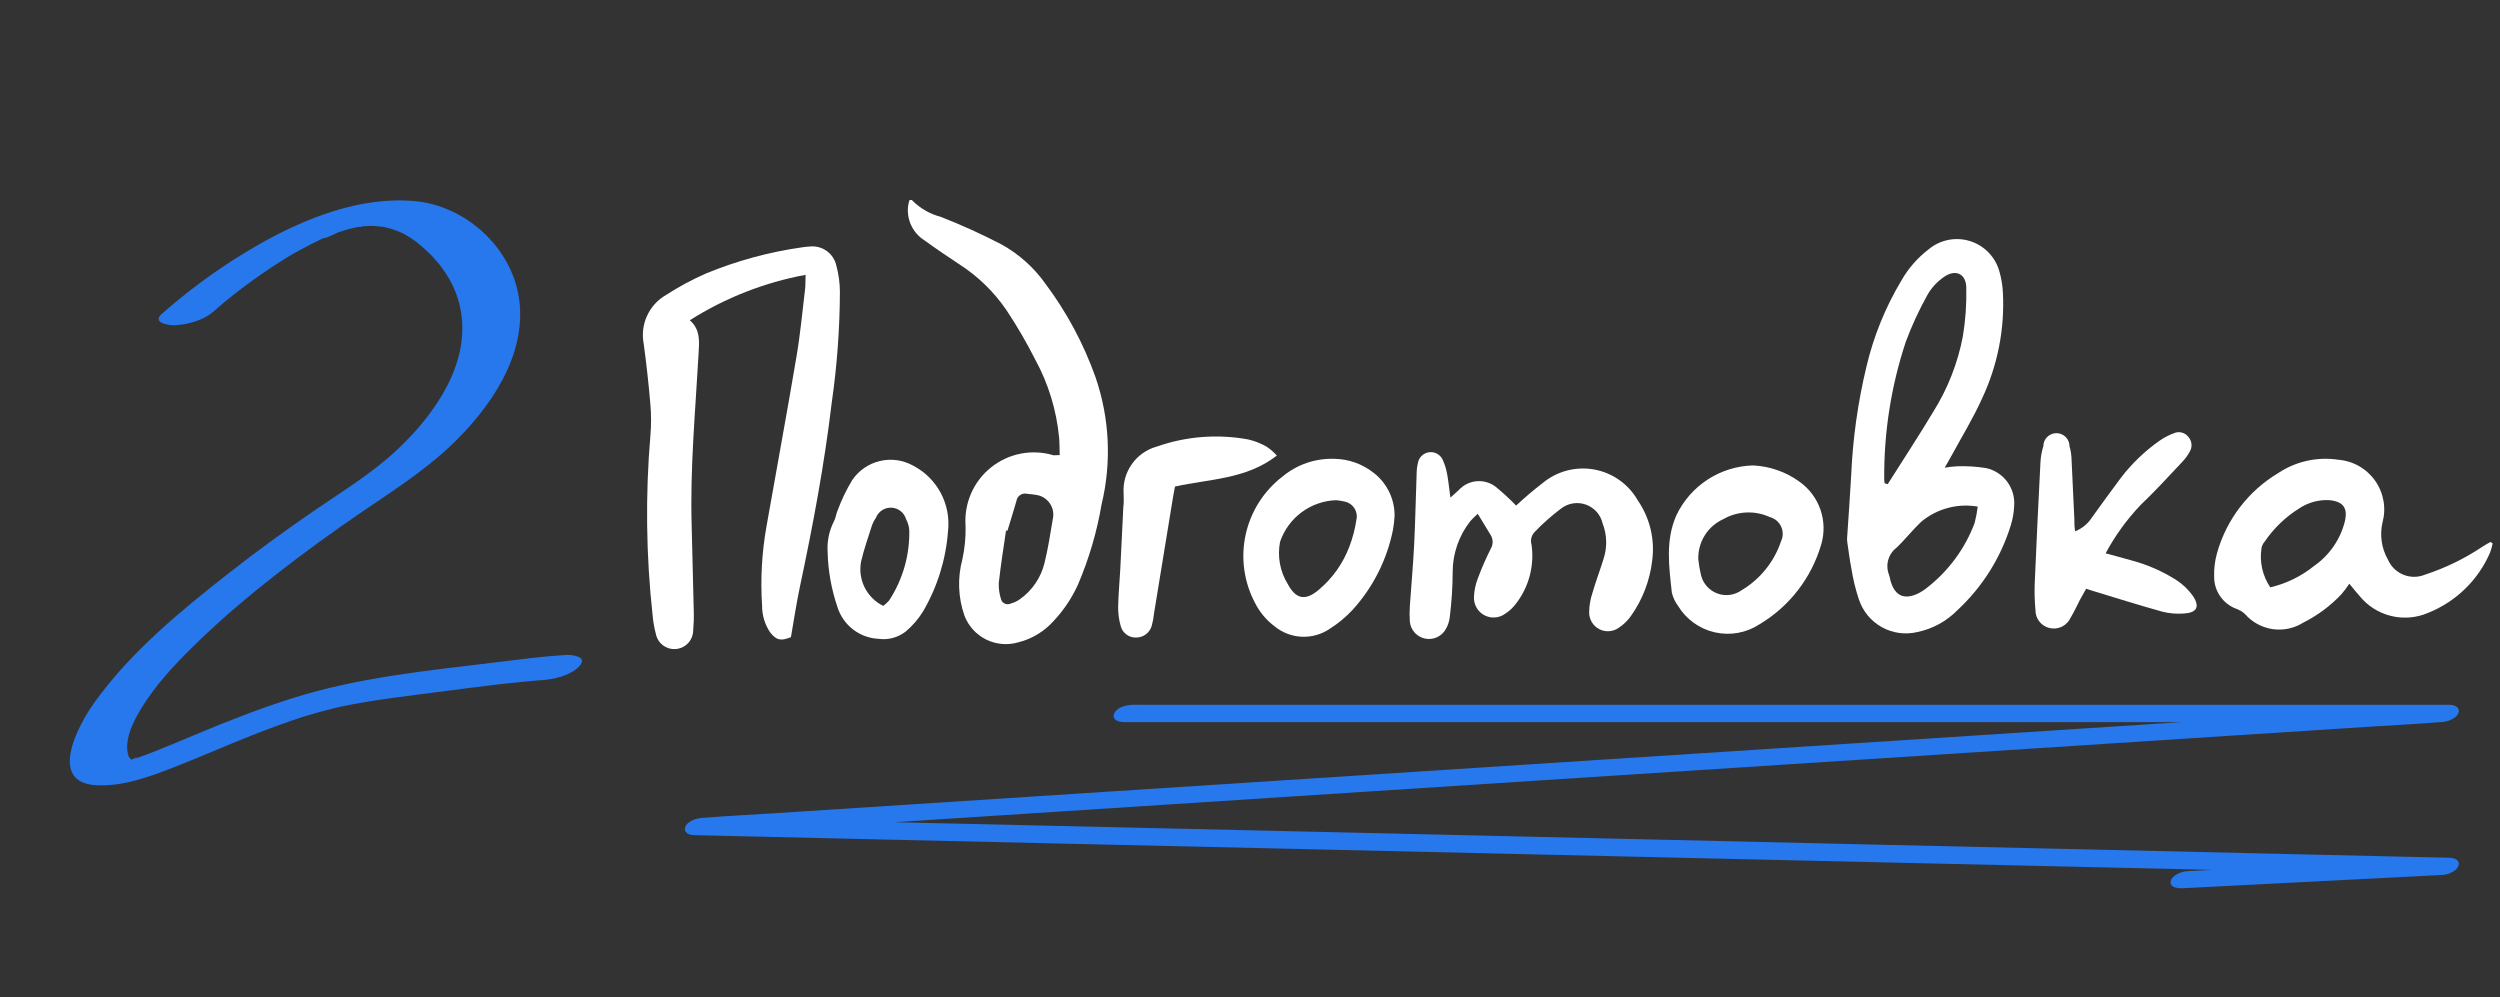 <svg width="376" height="150" viewBox="0 0 376 150" fill="none" xmlns="http://www.w3.org/2000/svg">
<rect x="0" y="0" width="376" height="150" fill="#333333" stroke="none"/>
<g clip-path="url(#clip0_4421_12938)">
<path d="M168.83 108.606H358.78C361.32 108.606 363.97 108.826 366.5 108.606C366.61 108.606 366.72 108.606 366.83 108.606L367.93 106.026C365.59 106.176 363.24 106.326 360.9 106.486C354.52 106.896 348.14 107.316 341.76 107.726C332.33 108.336 322.89 108.946 313.46 109.556C301.99 110.296 290.53 111.046 279.06 111.786C266.5 112.596 253.95 113.416 241.39 114.226C228.67 115.046 215.95 115.876 203.24 116.696C191.38 117.466 179.53 118.236 167.67 118.996C157.65 119.646 147.64 120.296 137.62 120.946C130.44 121.406 123.27 121.876 116.09 122.336C112.69 122.556 109.28 122.716 105.88 122.996C105.73 123.006 105.58 123.016 105.44 123.026C104.65 123.076 103.34 123.556 103.06 124.386C102.78 125.216 103.61 125.586 104.34 125.606C106.69 125.656 109.05 125.716 111.4 125.766C117.75 125.916 124.09 126.056 130.44 126.206C139.89 126.426 149.34 126.636 158.78 126.856C170.23 127.116 181.68 127.376 193.12 127.636C205.74 127.926 218.37 128.216 230.99 128.506C243.61 128.796 256.3 129.086 268.96 129.376C280.84 129.646 292.72 129.916 304.6 130.186C314.57 130.416 324.55 130.646 334.52 130.866L356.18 131.366C359.56 131.446 363 131.726 366.38 131.596C366.53 131.596 366.68 131.596 366.83 131.606L367.93 129.026C356.52 129.606 345.12 130.196 333.71 130.776C332.12 130.856 330.52 130.936 328.93 131.026C328.13 131.066 326.62 131.626 326.47 132.556C326.31 133.576 327.73 133.616 328.37 133.586C339.78 133.006 351.18 132.416 362.59 131.836C364.18 131.756 365.78 131.676 367.37 131.586C368.16 131.546 369.47 131.046 369.75 130.226C370.03 129.406 369.2 129.026 368.47 129.006C366.12 128.956 363.76 128.896 361.41 128.846C355.06 128.696 348.72 128.556 342.37 128.406C332.92 128.186 323.47 127.976 314.03 127.756C302.58 127.496 291.13 127.236 279.69 126.976C267.07 126.686 254.44 126.396 241.82 126.106C229.16 125.816 216.51 125.526 203.85 125.236C191.97 124.966 180.09 124.696 168.21 124.426C158.24 124.196 148.26 123.966 138.29 123.746L116.63 123.246C113.25 123.166 109.81 122.886 106.43 123.016C106.28 123.016 106.13 123.016 105.98 123.006L104.88 125.586C107.22 125.436 109.57 125.286 111.91 125.126C118.29 124.716 124.67 124.296 131.05 123.886C140.48 123.276 149.92 122.666 159.35 122.056C170.82 121.316 182.28 120.566 193.75 119.826C206.31 119.016 218.86 118.196 231.42 117.386C244.14 116.566 256.86 115.736 269.57 114.916C281.43 114.146 293.28 113.376 305.14 112.616C315.16 111.966 325.17 111.316 335.19 110.666L356.72 109.276C360.12 109.056 363.53 108.896 366.93 108.616C367.08 108.606 367.23 108.596 367.37 108.586C368.16 108.536 369.47 108.056 369.75 107.226C370.03 106.396 369.2 106.006 368.47 106.006H178.54C175.97 105.996 173.4 105.986 170.82 105.996C170.71 105.996 170.6 105.996 170.49 105.996C169.54 105.996 168.13 106.286 167.63 107.206C167.13 108.126 168.04 108.586 168.84 108.586L168.83 108.606Z" fill="#2777ED"/>
</g>
<path d="M32.229 46.756C32.459 46.546 32.689 46.346 32.919 46.146C33.149 45.946 33.399 45.736 33.649 45.526C33.819 45.386 33.989 45.246 34.159 45.106C34.509 44.816 33.899 45.316 33.899 45.316C34.039 45.206 34.179 45.086 34.319 44.976C36.439 43.266 38.639 41.656 40.909 40.156C41.579 39.716 42.249 39.286 42.929 38.866C43.299 38.636 43.669 38.416 44.039 38.196C44.199 38.096 44.639 37.856 43.909 38.276C44.139 38.146 44.369 38.016 44.599 37.886C45.339 37.476 46.089 37.076 46.849 36.686C47.209 36.506 47.579 36.326 47.939 36.156C48.139 36.056 48.349 35.966 48.549 35.866C48.669 35.806 48.799 35.756 48.919 35.696C49.329 35.516 49.249 35.546 48.669 35.806C48.949 35.936 50.579 35.046 50.919 34.916C51.289 34.786 52.729 34.476 51.289 34.776C51.719 34.686 52.129 34.526 52.549 34.416C52.929 34.316 54.359 34.166 52.889 34.316C53.269 34.276 53.649 34.166 54.019 34.106C54.209 34.076 54.469 34.086 54.649 34.016C53.989 34.286 53.919 34.076 54.319 34.056C54.809 34.026 55.309 33.996 55.799 33.966C56.019 33.956 56.439 34.036 55.589 33.966C55.789 33.986 55.999 33.976 56.199 33.986C56.559 34.006 56.919 34.036 57.279 34.076C57.289 34.076 58.069 34.196 57.609 34.116C57.149 34.036 57.919 34.186 57.929 34.186C58.319 34.276 58.699 34.376 59.079 34.496C60.589 34.966 61.789 35.696 63.159 36.826C66.139 39.296 68.419 42.466 69.219 46.306C70.919 54.506 65.439 62.266 59.779 67.596C56.019 71.136 51.629 73.806 47.389 76.706C43.149 79.606 38.679 82.856 34.479 86.146C27.089 91.936 19.499 98.166 14.039 105.886C11.719 109.176 7.199 117.676 14.429 118.096C18.349 118.326 22.359 116.876 25.959 115.476C30.019 113.906 33.989 112.126 38.039 110.536C40.449 109.586 42.879 108.696 45.339 107.886C45.509 107.826 46.189 107.636 45.339 107.886C45.659 107.786 45.979 107.686 46.299 107.596C46.879 107.426 47.449 107.256 48.029 107.096C48.679 106.916 49.319 106.746 49.969 106.586C50.229 106.526 50.489 106.456 50.749 106.396C51.039 106.326 51.949 106.136 51.149 106.296C56.489 105.186 61.969 104.596 67.379 103.886C69.319 103.626 71.269 103.376 73.209 103.146C73.619 103.096 74.029 103.046 74.439 102.996C74.659 102.966 75.809 102.836 75.029 102.926C74.249 103.016 75.329 102.896 75.529 102.866C75.869 102.826 76.219 102.786 76.559 102.756C78.009 102.596 79.459 102.456 80.909 102.336C81.059 102.326 81.209 102.316 81.359 102.306C83.239 102.196 85.839 101.626 87.159 100.166C88.479 98.706 85.979 98.446 85.039 98.506C81.589 98.716 78.149 99.186 74.719 99.596C64.469 100.846 53.999 101.856 44.119 104.966C39.059 106.556 34.129 108.496 29.239 110.546C27.289 111.366 25.339 112.186 23.379 112.966C22.619 113.266 21.859 113.556 21.089 113.826C20.889 113.896 20.689 113.966 20.499 114.036C19.919 114.246 20.099 113.886 20.839 113.936C20.509 113.916 19.989 114.186 19.669 114.276C18.479 114.586 20.379 114.176 19.769 114.266C19.619 114.286 19.369 114.296 19.229 114.356C19.169 114.386 20.399 114.156 19.809 114.286C19.679 114.316 19.539 114.286 19.419 114.306C18.989 114.386 20.429 114.336 19.849 114.306C19.119 114.266 20.499 114.486 19.849 114.306C19.569 114.226 19.569 114.056 19.959 114.376C19.919 114.346 19.779 114.296 19.769 114.256C19.769 114.256 19.209 113.616 19.569 114.146C19.329 113.786 19.219 113.376 19.159 112.946C18.849 110.466 20.559 107.526 22.009 105.356C24.229 102.036 27.269 98.916 30.219 96.096C33.749 92.706 37.499 89.546 41.349 86.536C45.599 83.206 49.969 80.036 54.429 76.996C58.889 73.956 63.639 70.936 67.689 67.126C73.639 61.516 79.349 53.426 78.049 44.796C76.889 37.126 69.989 30.936 62.369 30.246C54.199 29.496 45.759 32.856 38.799 36.846C33.869 39.666 29.239 42.956 24.939 46.676C24.719 46.866 24.499 47.056 24.279 47.256C22.789 48.616 25.579 48.976 26.399 48.916C28.399 48.766 30.679 48.166 32.199 46.776L32.229 46.756Z" fill="#2777ED"/>
<path d="M118.957 95.826C117.442 96.448 116.764 96.31 115.797 95.062C115.022 93.889 114.613 92.513 114.619 91.107C114.359 87.145 114.576 83.166 115.265 79.256C116.75 70.769 118.34 62.271 119.768 53.767C120.366 50.333 120.675 46.834 121.097 43.368C121.157 42.811 121.123 42.227 121.16 41.335C114.973 42.478 109.064 44.797 103.751 48.166C105.379 49.608 105.164 51.39 105.067 53.188C104.584 61.825 103.775 70.388 104.027 79.036L104.342 91.948C104.371 92.938 104.34 93.929 104.25 94.916C104.219 95.61 103.934 96.268 103.45 96.766C102.965 97.264 102.315 97.567 101.622 97.616C100.929 97.666 100.242 97.46 99.691 97.036C99.141 96.613 98.765 96.002 98.635 95.32C98.397 94.413 98.236 93.487 98.154 92.553C97.165 83.541 97.055 74.455 97.827 65.422C97.956 63.857 97.95 62.284 97.811 60.72C97.552 57.69 97.218 54.679 96.81 51.688C96.54 50.27 96.718 48.803 97.32 47.491C97.921 46.178 98.917 45.086 100.168 44.366C102.077 43.133 104.081 42.054 106.161 41.14C110.813 39.221 115.689 37.894 120.672 37.192C121.015 37.135 121.361 37.099 121.709 37.086C122.619 36.966 123.54 37.19 124.293 37.715C125.046 38.239 125.576 39.026 125.779 39.921C126.13 41.21 126.312 42.539 126.322 43.875C126.301 49.472 125.889 55.06 125.087 60.599C123.986 69.876 122.264 79.032 120.323 88.165C119.791 90.676 119.4 93.268 118.957 95.826Z" fill="white"/>
<path d="M292.488 70.342C293.117 70.228 293.753 70.156 294.391 70.128C295.841 70.078 297.292 70.17 298.723 70.402C299.993 70.684 301.117 71.416 301.89 72.461C302.663 73.507 303.032 74.797 302.929 76.093C302.887 77.085 302.717 78.068 302.422 79.016C300.913 83.888 298.153 88.279 294.418 91.751C292.777 93.43 290.674 94.581 288.377 95.059C286.568 95.492 284.662 95.232 283.035 94.33C281.408 93.428 280.178 91.949 279.588 90.184C279.072 88.644 278.688 87.062 278.44 85.456C278.184 84.204 278.052 82.945 277.851 81.671C277.812 81.448 277.794 81.222 277.799 80.995C278.012 77.806 278.244 74.609 278.421 71.435C278.66 65.958 279.424 60.516 280.702 55.185C281.782 50.585 283.571 46.181 286.004 42.131C287.024 40.355 288.383 38.798 290.006 37.549C290.866 36.813 291.9 36.311 293.01 36.088C294.119 35.865 295.267 35.93 296.345 36.276C297.422 36.623 298.393 37.239 299.165 38.066C299.937 38.894 300.484 39.905 300.755 41.003C301.035 42.01 301.197 43.045 301.24 44.089C301.509 49.528 300.439 54.951 298.126 59.882C296.77 62.904 295.024 65.74 293.438 68.661L292.488 70.342ZM283.451 72.684L283.907 72.823C286.204 69.18 288.567 65.597 290.781 61.902C292.947 58.435 294.451 54.596 295.216 50.58C295.615 48.168 295.786 45.725 295.728 43.281C295.71 41.176 294.126 40.42 292.368 41.655C291.364 42.344 290.526 43.249 289.915 44.303C288.638 46.586 287.538 48.964 286.627 51.416C284.425 58.065 283.331 65.03 283.387 72.033C283.387 72.251 283.408 72.469 283.451 72.684ZM297.501 76.204C295.991 75.933 294.441 75.997 292.959 76.393C291.478 76.788 290.102 77.504 288.928 78.491C287.631 79.716 286.526 81.161 285.21 82.392C284.612 82.859 284.181 83.508 283.983 84.24C283.785 84.973 283.83 85.75 284.112 86.455C284.255 86.822 284.27 87.238 284.42 87.623C285.075 89.628 286.437 90.196 288.375 89.313C288.895 89.064 289.384 88.753 289.83 88.386C293.064 85.867 295.54 82.503 296.982 78.666C297.19 77.864 297.345 77.048 297.445 76.225L297.501 76.204Z" fill="white"/>
<path d="M159.382 68.441C159.346 67.439 159.363 66.632 159.294 65.845C158.904 61.706 157.675 57.691 155.681 54.044C154.402 51.517 152.977 49.066 151.412 46.704C149.508 43.896 147.048 41.508 144.185 39.687C142.444 38.527 140.703 37.367 138.986 36.112C138.144 35.572 137.472 34.805 137.047 33.9C136.621 32.995 136.46 31.989 136.58 30.996C136.61 30.674 136.688 30.358 136.812 30.06C137.003 30.107 137.184 30.03 137.213 30.159C138.4 31.348 139.885 32.198 141.511 32.62C144.619 33.84 147.662 35.221 150.626 36.758C153.258 38.22 155.527 40.257 157.264 42.717C160.454 46.987 162.984 51.713 164.768 56.736C166.885 62.893 167.202 69.526 165.679 75.857C164.974 80.001 163.783 84.049 162.132 87.915C161.095 90.203 159.64 92.278 157.843 94.033C156.527 95.279 154.911 96.165 153.152 96.604C151.542 97.08 149.811 96.928 148.307 96.181C146.804 95.433 145.638 94.145 145.045 92.573C144.099 89.852 143.992 86.908 144.74 84.125C145.097 82.486 145.26 80.811 145.223 79.135C145.093 77.466 145.371 75.79 146.035 74.253C146.698 72.716 147.726 71.364 149.03 70.314C150.334 69.264 151.875 68.548 153.518 68.228C155.161 67.908 156.858 67.993 158.461 68.477L159.382 68.441ZM151.517 79.839L151.307 79.787C150.932 82.37 150.519 84.944 150.221 87.628C150.183 88.435 150.285 89.242 150.523 90.014C150.551 90.175 150.616 90.327 150.713 90.457C150.81 90.588 150.936 90.695 151.081 90.768C151.227 90.842 151.387 90.88 151.55 90.88C151.713 90.88 151.874 90.842 152.019 90.769C152.524 90.636 153 90.41 153.421 90.102C155.238 88.806 156.535 86.905 157.078 84.74C157.621 82.543 157.972 80.298 158.343 78.058C158.431 77.672 158.441 77.272 158.373 76.881C158.305 76.491 158.159 76.118 157.946 75.784C157.732 75.45 157.454 75.162 157.128 74.936C156.802 74.711 156.435 74.552 156.047 74.47C155.54 74.376 155.028 74.31 154.514 74.274C154.332 74.224 154.141 74.215 153.954 74.246C153.768 74.276 153.59 74.347 153.434 74.452C153.277 74.558 153.145 74.696 153.046 74.857C152.947 75.018 152.884 75.198 152.861 75.386C152.44 76.843 151.966 78.348 151.517 79.839Z" fill="white"/>
<path d="M228.027 76.04C229.281 74.859 230.595 73.742 231.963 72.694C233.029 71.796 234.279 71.144 235.625 70.784C236.972 70.424 238.381 70.365 239.753 70.611C241.124 70.857 242.425 71.402 243.562 72.208C244.699 73.014 245.645 74.06 246.331 75.273C248.135 77.895 248.906 81.092 248.497 84.248C248.154 87.276 247.051 90.167 245.288 92.653C244.786 93.365 244.151 93.973 243.418 94.444C242.994 94.735 242.498 94.905 241.984 94.934C241.47 94.963 240.958 94.851 240.504 94.61C240.049 94.368 239.669 94.007 239.406 93.564C239.142 93.122 239.005 92.616 239.009 92.101C239.018 91.11 239.184 90.127 239.502 89.188C239.994 87.456 240.643 85.783 241.175 84.051C241.746 82.317 241.697 80.439 241.037 78.737C240.891 78.09 240.585 77.49 240.146 76.993C239.706 76.496 239.149 76.118 238.524 75.894C237.9 75.67 237.229 75.607 236.574 75.712C235.919 75.817 235.301 76.086 234.778 76.493C233.374 77.546 232.057 78.711 230.841 79.977C230.588 80.229 230.409 80.546 230.322 80.893C230.235 81.24 230.245 81.603 230.349 81.945C230.782 85.043 229.968 88.186 228.086 90.684C227.612 91.342 227.018 91.903 226.334 92.338C225.878 92.659 225.34 92.844 224.782 92.872C224.225 92.9 223.671 92.77 223.185 92.496C222.698 92.222 222.3 91.815 222.035 91.324C221.77 90.833 221.65 90.276 221.689 89.72C221.73 88.789 221.923 87.872 222.26 87.004C222.833 85.467 223.491 83.962 224.228 82.496C224.401 82.197 224.492 81.858 224.492 81.512C224.492 81.167 224.401 80.827 224.228 80.528L222.26 77.28C221.851 77.624 221.469 77.999 221.118 78.402C219.419 80.571 218.491 83.245 218.481 86C218.474 88.27 218.329 90.538 218.047 92.79C217.98 93.429 217.779 94.046 217.457 94.601C217.162 95.14 216.703 95.571 216.146 95.832C215.59 96.093 214.965 96.169 214.362 96.051C213.759 95.932 213.209 95.625 212.792 95.173C212.376 94.722 212.114 94.149 212.044 93.538C211.985 92.726 211.985 91.91 212.044 91.097C212.261 88.027 212.536 84.937 212.694 81.866C212.871 78.264 212.93 74.643 213.068 71.041C213.08 70.516 213.153 69.994 213.284 69.486C213.382 69.098 213.596 68.749 213.898 68.486C214.199 68.222 214.574 68.057 214.972 68.012C215.369 67.968 215.771 68.045 216.124 68.234C216.477 68.424 216.763 68.716 216.945 69.073C217.263 69.757 217.494 70.477 217.634 71.218C217.851 72.34 217.949 73.482 218.146 74.84L219.425 73.678C220.129 72.918 221.093 72.451 222.126 72.371C223.158 72.291 224.183 72.603 224.995 73.245C226.056 74.121 227.068 75.055 228.027 76.04Z" fill="white"/>
<path d="M374.892 81.727C374.803 82.203 374.671 82.671 374.499 83.124C372.719 87.239 369.387 90.485 365.228 92.159C363.449 92.935 361.463 93.101 359.58 92.631C357.697 92.161 356.022 91.081 354.816 89.56C354.383 89.088 354.009 88.596 353.34 87.789C352.97 88.354 352.562 88.893 352.12 89.403C350.473 91.143 348.534 92.582 346.392 93.654C345.015 94.515 343.375 94.855 341.769 94.614C340.163 94.372 338.696 93.564 337.633 92.336C337.244 91.987 336.789 91.719 336.295 91.548C335.333 91.18 334.505 90.53 333.919 89.684C333.332 88.838 333.015 87.834 333.008 86.805C332.964 85.582 333.11 84.361 333.441 83.183C334.863 78.124 338.175 73.804 342.692 71.118C345.349 69.367 348.561 68.665 351.706 69.15C352.805 69.24 353.871 69.572 354.827 70.121C355.783 70.671 356.606 71.425 357.238 72.329C357.87 73.233 358.294 74.265 358.481 75.352C358.668 76.439 358.613 77.554 358.32 78.617C357.893 80.505 358.187 82.485 359.146 84.167C359.593 85.199 360.427 86.015 361.469 86.438C362.51 86.861 363.677 86.859 364.716 86.431C367.767 85.432 370.668 84.021 373.337 82.238C373.731 81.963 374.164 81.746 374.577 81.51L374.892 81.727ZM341.432 88.34C343.853 87.78 346.114 86.676 348.045 85.112C350.35 83.51 351.994 81.124 352.671 78.4C353.123 76.432 352.454 75.468 350.447 75.231C348.812 75.116 347.186 75.546 345.821 76.452C343.743 77.747 341.959 79.463 340.586 81.49C340.355 81.753 340.199 82.073 340.133 82.416C339.805 84.486 340.277 86.604 341.452 88.34H341.432Z" fill="white"/>
<path d="M316.687 83.216L320.485 84.26C322.91 84.896 325.221 85.905 327.335 87.251C328.303 87.883 329.145 88.691 329.815 89.633C330.897 91.247 330.405 92.152 328.496 92.27C327.393 92.358 326.283 92.264 325.209 91.995C321.666 91.011 318.182 89.909 314.679 88.846L313.754 88.55C313.419 89.141 313.104 89.692 312.809 90.243C312.356 91.129 311.943 92.034 311.431 92.881C311.168 93.475 310.705 93.958 310.122 94.246C309.54 94.533 308.874 94.608 308.243 94.455C307.641 94.313 307.105 93.971 306.722 93.484C306.34 92.998 306.133 92.397 306.137 91.778C306.012 90.47 305.973 89.155 306.019 87.842C306.274 81.74 306.57 75.619 306.885 69.517C306.929 68.702 307.074 67.895 307.318 67.116C307.318 66.594 307.525 66.093 307.894 65.724C308.263 65.355 308.764 65.148 309.286 65.148C309.808 65.148 310.309 65.355 310.678 65.724C311.047 66.093 311.254 66.594 311.254 67.116C311.421 67.673 311.52 68.248 311.549 68.828C311.707 71.919 311.845 75.009 311.982 78.079C311.982 78.65 311.982 79.221 312.101 79.91C313.155 79.487 314.051 78.744 314.659 77.784C316.076 75.816 317.494 73.847 318.97 71.879C320.634 69.702 322.626 67.796 324.875 66.23C325.592 65.739 326.373 65.348 327.197 65.069C327.556 64.967 327.938 64.978 328.29 65.102C328.643 65.225 328.948 65.454 329.165 65.758C329.414 66.049 329.566 66.409 329.601 66.79C329.637 67.17 329.553 67.552 329.362 67.884C329.057 68.448 328.68 68.971 328.24 69.439C326.154 71.643 324.127 73.887 321.922 75.973C319.863 78.144 318.102 80.58 316.687 83.216Z" fill="white"/>
<path d="M209.744 77.592C209.706 78.285 209.627 78.975 209.508 79.658C208.618 84.149 206.522 88.313 203.446 91.704C202.422 92.809 201.257 93.775 199.982 94.578C198.737 95.422 197.252 95.838 195.75 95.763C194.248 95.689 192.811 95.128 191.656 94.165C190.441 93.244 189.452 92.06 188.763 90.7C187.09 87.551 186.587 83.911 187.343 80.427C188.1 76.942 190.068 73.839 192.896 71.667C195.101 69.837 197.906 68.891 200.769 69.01C202.813 69.054 204.79 69.743 206.418 70.978C207.459 71.736 208.303 72.732 208.882 73.882C209.461 75.032 209.756 76.304 209.744 77.592ZM200.966 75.23C199.089 75.29 197.275 75.922 195.766 77.04C194.257 78.159 193.126 79.71 192.522 81.489C192.095 83.679 192.509 85.949 193.683 87.846C194.904 90.129 196.321 90.385 198.289 88.752C200.401 86.994 202.016 84.714 202.973 82.138C203.455 80.867 203.798 79.547 203.997 78.202C204.069 77.9 204.078 77.587 204.025 77.282C203.972 76.976 203.858 76.685 203.688 76.425C203.519 76.165 203.298 75.943 203.04 75.771C202.782 75.6 202.491 75.482 202.186 75.427C201.784 75.334 201.377 75.268 200.966 75.23Z" fill="white"/>
<path d="M263.652 70C266.178 70.117 268.614 70.973 270.659 72.46C272.118 73.499 273.217 74.969 273.799 76.663C274.381 78.357 274.419 80.191 273.906 81.908C272.433 86.943 269.106 91.234 264.596 93.914C263.615 94.55 262.517 94.983 261.366 95.187C260.214 95.391 259.034 95.362 257.894 95.101C256.754 94.84 255.679 94.354 254.73 93.67C253.782 92.986 252.981 92.119 252.374 91.12C251.938 90.531 251.623 89.862 251.448 89.151C251.015 85.215 250.464 81.278 252.118 77.519C253.157 75.322 254.786 73.456 256.822 72.129C258.858 70.802 261.222 70.065 263.652 70ZM255.424 84.132C255.511 84.941 255.649 85.743 255.838 86.533C255.995 87.156 256.303 87.731 256.734 88.207C257.165 88.683 257.706 89.047 258.309 89.267C258.913 89.486 259.561 89.554 260.197 89.466C260.834 89.377 261.438 89.134 261.959 88.758C264.739 87.092 266.833 84.489 267.864 81.416C268.03 81.071 268.119 80.694 268.122 80.311C268.126 79.928 268.045 79.549 267.885 79.201C267.725 78.853 267.49 78.545 267.198 78.298C266.905 78.052 266.561 77.873 266.191 77.775C265.08 77.262 263.862 77.023 262.639 77.078C261.416 77.132 260.225 77.479 259.164 78.09C258.023 78.61 257.059 79.455 256.395 80.519C255.73 81.583 255.392 82.819 255.424 84.073V84.132Z" fill="white"/>
<path d="M124.474 82.97C124.376 81.382 124.709 79.797 125.438 78.384C125.694 77.892 125.753 77.262 125.989 76.75C126.569 75.168 127.301 73.645 128.174 72.203C129.154 70.759 130.64 69.736 132.339 69.335C134.037 68.934 135.824 69.185 137.346 70.038C139.112 70.957 140.557 72.389 141.492 74.146C142.426 75.903 142.807 77.902 142.582 79.879C142.269 84.142 140.983 88.277 138.822 91.965C138.121 93.1 137.244 94.116 136.224 94.976C135.651 95.426 134.993 95.755 134.29 95.945C133.586 96.134 132.852 96.18 132.13 96.078C130.734 96.012 129.392 95.517 128.286 94.662C127.18 93.806 126.365 92.631 125.95 91.295C125.035 88.612 124.537 85.804 124.474 82.97ZM132.878 91.099C133.188 90.868 133.472 90.603 133.725 90.311C135.774 87.18 136.831 83.503 136.756 79.761C136.718 79.183 136.557 78.619 136.283 78.108C136.148 77.624 135.864 77.194 135.472 76.879C135.079 76.564 134.597 76.381 134.095 76.355C133.593 76.329 133.095 76.461 132.671 76.734C132.248 77.006 131.921 77.404 131.737 77.872C131.501 78.207 131.309 78.57 131.166 78.954C130.595 80.765 129.946 82.576 129.513 84.426C129.254 85.743 129.433 87.108 130.023 88.313C130.613 89.517 131.581 90.496 132.78 91.099H132.878Z" fill="white"/>
<path d="M176.713 73.181L176.437 74.691C175.493 80.508 174.54 86.336 173.578 92.177C173.511 92.83 173.393 93.478 173.224 94.113C173.081 94.62 172.776 95.067 172.357 95.388C171.938 95.708 171.426 95.883 170.898 95.888C170.369 95.911 169.848 95.751 169.421 95.437C168.995 95.122 168.688 94.671 168.554 94.159C168.284 93.205 168.155 92.218 168.17 91.227C168.209 89.373 168.39 87.506 168.487 85.662L168.95 76.243C169.063 75.623 168.983 74.968 168.994 74.25C168.877 72.672 169.312 71.103 170.224 69.81C171.135 68.517 172.468 67.581 173.993 67.161C178.409 65.613 183.153 65.246 187.754 66.097C188.715 66.324 189.639 66.689 190.497 67.179C191.065 67.557 191.581 68.008 192.033 68.52C187.413 72.117 181.91 72.011 176.713 73.181Z" fill="white"/>
<defs>
<clipPath id="clip0_4421_12938">
<rect width="266.82" height="27.59" fill="white" transform="translate(103 106)"/>
</clipPath>
</defs>
</svg>
